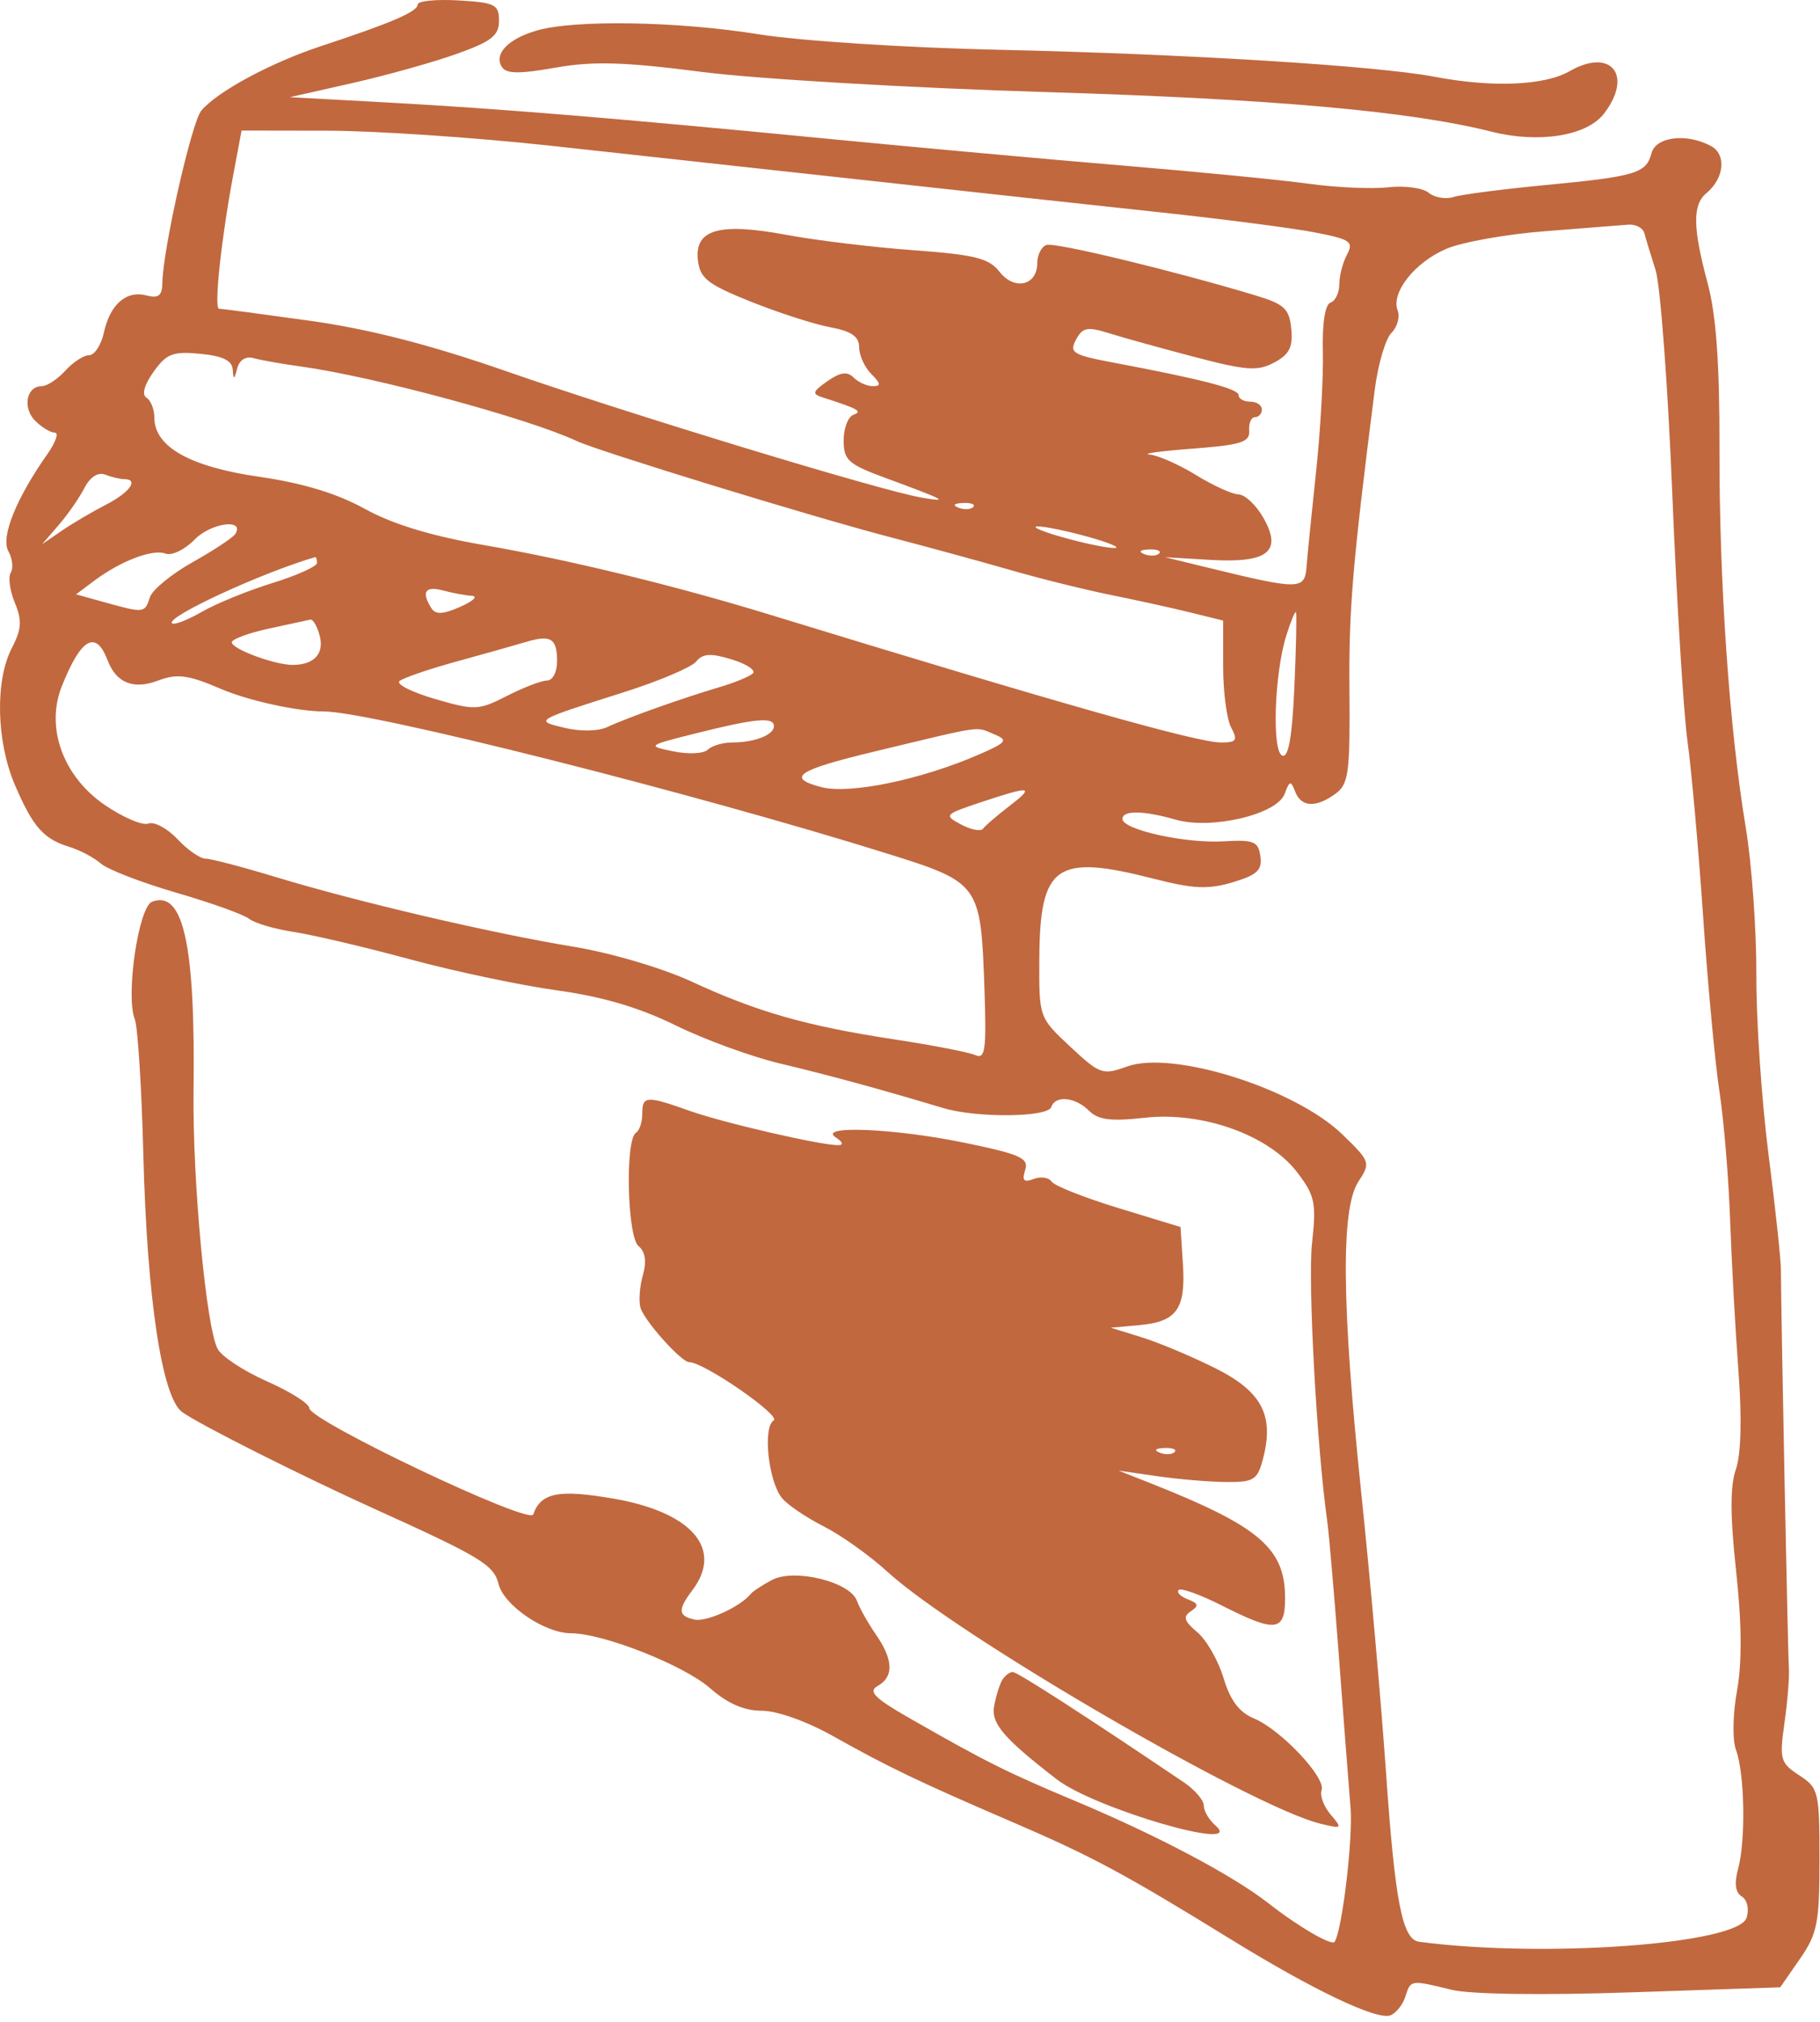 <svg width="235" height="261" viewBox="0 0 235 261" fill="none" xmlns="http://www.w3.org/2000/svg">
<path fill-rule="evenodd" clip-rule="evenodd" d="M53.932 0.584C53.932 1.501 50.512 2.973 41.482 5.943C35.011 8.071 28.024 11.834 25.987 14.288C24.737 15.795 21.032 32.19 20.965 36.511C20.94 38.171 20.47 38.547 18.927 38.143C16.31 37.459 14.219 39.273 13.417 42.924C13.063 44.536 12.204 45.855 11.508 45.855C10.811 45.855 9.427 46.755 8.432 47.855C7.437 48.955 6.065 49.855 5.384 49.855C3.404 49.855 2.878 52.658 4.546 54.326C5.387 55.167 6.523 55.855 7.072 55.855C7.62 55.855 7.196 57.092 6.131 58.605C2.095 64.333 0.072 69.353 1.076 71.147C1.606 72.095 1.748 73.344 1.39 73.923C1.032 74.502 1.268 76.252 1.914 77.813C2.87 80.12 2.795 81.22 1.511 83.703C-0.654 87.89 -0.47 95.75 1.923 101.335C4.248 106.758 5.619 108.314 8.979 109.341C10.328 109.754 12.148 110.719 13.024 111.485C13.899 112.251 18.292 113.947 22.785 115.254C27.278 116.56 31.512 118.079 32.193 118.629C32.875 119.179 35.457 119.938 37.932 120.315C40.407 120.692 47.157 122.28 52.932 123.844C58.707 125.407 67.257 127.213 71.931 127.857C77.775 128.662 82.555 130.072 87.224 132.369C90.959 134.206 97.034 136.425 100.724 137.3C106.976 138.783 113.786 140.642 121.767 143.042C126.114 144.35 135.296 144.264 135.747 142.91C136.261 141.367 138.842 141.622 140.612 143.392C141.802 144.582 143.425 144.788 147.791 144.302C155.268 143.469 163.817 146.527 167.496 151.35C169.792 154.36 169.985 155.285 169.408 160.526C168.86 165.516 170.025 186.808 171.369 196.355C171.601 198.005 172.281 205.88 172.88 213.855C173.478 221.83 174.154 230.605 174.382 233.355C174.713 237.36 173.306 249.211 172.324 250.686C171.955 251.239 167.642 248.73 163.835 245.747C159.215 242.128 149.438 236.951 138.818 232.5C130.065 228.832 127.273 227.438 117.58 221.895C112.9 219.219 112.049 218.369 113.33 217.652C115.434 216.475 115.356 214.277 113.095 211.009C112.084 209.549 110.982 207.591 110.646 206.657C109.764 204.208 102.578 202.444 99.686 203.967C98.445 204.62 97.207 205.435 96.931 205.778C95.606 207.43 91.24 209.422 89.681 209.086C87.547 208.626 87.489 207.823 89.4 205.296C93.452 199.94 89.31 195.183 79.082 193.446C72.08 192.256 69.84 192.71 68.844 195.518C68.358 196.889 39.932 183.38 39.932 181.778C39.932 181.21 37.482 179.661 34.487 178.337C31.492 177.012 28.618 175.125 28.1 174.142C26.614 171.32 24.844 152.37 24.992 140.855C25.236 121.947 23.681 114.863 19.63 116.417C17.881 117.088 16.2 128.547 17.405 131.586C17.79 132.559 18.287 140.422 18.508 149.06C18.983 167.598 20.908 180.385 23.509 182.287C25.656 183.858 38.769 190.457 48.432 194.831C62.09 201.013 63.758 202.025 64.379 204.503C65.073 207.266 70.337 210.846 73.713 210.851C77.87 210.858 88.302 214.973 91.678 217.937C93.943 219.926 96.074 220.855 98.371 220.855C100.326 220.855 104.193 222.233 107.586 224.14C114.718 228.148 118.672 230.041 130.932 235.318C140.99 239.647 145.269 241.947 158.932 250.369C169.565 256.924 177.796 260.844 179.527 260.18C180.258 259.9 181.128 258.812 181.461 257.763C182.156 255.573 182.111 255.58 187.432 256.881C189.831 257.468 199.122 257.6 210.648 257.21L229.864 256.56L232.398 252.904C234.66 249.64 234.932 248.263 234.932 240.074C234.932 231.284 234.823 230.83 232.315 229.187C229.873 227.586 229.746 227.136 230.415 222.414C230.808 219.631 231.063 216.455 230.982 215.355C230.848 213.562 229.976 169.946 229.952 163.905C229.947 162.557 229.221 155.807 228.338 148.905C227.456 142.002 226.755 131.63 226.781 125.855C226.806 120.08 226.192 111.53 225.416 106.855C223.294 94.072 221.984 75.179 222.018 57.855C222.04 46.88 221.594 40.662 220.491 36.556C218.566 29.396 218.524 26.439 220.324 24.945C222.653 23.011 222.948 19.934 220.908 18.842C217.761 17.158 213.8 17.645 213.24 19.786C212.562 22.376 211.217 22.78 199.544 23.892C194.041 24.416 188.705 25.11 187.687 25.433C186.669 25.756 185.219 25.508 184.466 24.883C183.712 24.257 181.371 23.94 179.264 24.177C177.156 24.415 172.559 24.213 169.048 23.728C165.537 23.243 154.737 22.186 145.048 21.379C135.359 20.573 118.432 19.038 107.432 17.969C79.814 15.284 64.57 14.028 49.932 13.228L37.432 12.546L45.432 10.739C49.832 9.746 55.907 8.05 58.932 6.97C63.46 5.355 64.431 4.597 64.431 2.682C64.431 0.58 63.924 0.326 59.182 0.053C56.294 -0.114 53.932 0.125 53.932 0.584ZM69.308 3.941C65.62 5.01 63.752 6.946 64.789 8.624C65.356 9.542 66.992 9.568 71.71 8.737C76.606 7.875 80.54 7.989 90.659 9.289C97.684 10.191 117.615 11.359 134.95 11.884C164.38 12.775 182.037 14.342 192.58 16.997C198.716 18.542 204.887 17.555 207.103 14.674C210.915 9.72 208.018 6.121 202.683 9.183C199.422 11.054 192.719 11.332 185.203 9.906C177.697 8.483 153.092 6.961 128.932 6.427C116.936 6.161 103.232 5.275 97.931 4.421C87.525 2.745 74.204 2.522 69.308 3.941ZM70.931 18.797C80.556 19.845 99.007 21.866 111.932 23.287C124.857 24.709 141.957 26.571 149.932 27.427C157.907 28.282 166.793 29.435 169.68 29.988C174.366 30.888 174.82 31.195 173.93 32.86C173.381 33.885 172.932 35.616 172.932 36.706C172.932 37.796 172.421 38.859 171.796 39.067C171.094 39.301 170.716 41.721 170.808 45.4C170.889 48.675 170.497 55.63 169.937 60.855C169.377 66.08 168.824 71.594 168.707 73.109C168.471 76.181 167.883 76.189 155.932 73.276L150.432 71.935L156.227 72.278C163.716 72.722 165.618 71.224 163.126 66.845C162.194 65.208 160.757 63.851 159.932 63.83C159.107 63.809 156.632 62.684 154.432 61.329C152.232 59.974 149.532 58.782 148.432 58.68C147.332 58.578 149.807 58.238 153.932 57.925C160.266 57.444 161.41 57.083 161.293 55.605C161.217 54.642 161.554 53.855 162.043 53.855C162.532 53.855 162.932 53.405 162.932 52.855C162.932 52.305 162.257 51.855 161.432 51.855C160.607 51.855 159.932 51.477 159.932 51.015C159.932 50.193 155.227 48.971 143.684 46.797C138.526 45.825 138.039 45.524 138.933 43.854C139.782 42.266 140.405 42.143 143.18 43.015C144.969 43.576 149.945 44.957 154.24 46.084C160.954 47.845 162.396 47.945 164.538 46.798C166.487 45.755 166.965 44.808 166.731 42.448C166.471 39.825 165.845 39.255 161.932 38.082C151.224 34.871 136.225 31.257 135.126 31.624C134.469 31.843 133.932 32.898 133.932 33.97C133.932 36.872 130.972 37.547 129.054 35.082C127.696 33.336 125.886 32.884 117.932 32.302C112.707 31.92 105.322 31.027 101.522 30.317C92.853 28.698 89.656 29.617 90.115 33.594C90.385 35.937 91.37 36.708 96.931 38.938C100.507 40.371 105.12 41.859 107.182 42.244C109.94 42.76 110.932 43.444 110.932 44.829C110.932 45.865 111.639 47.419 112.503 48.284C113.738 49.518 113.78 49.855 112.703 49.855C111.949 49.855 110.83 49.353 110.216 48.739C109.395 47.918 108.504 48.041 106.844 49.204C104.889 50.573 104.811 50.857 106.259 51.32C110.862 52.792 111.402 53.099 110.182 53.555C109.494 53.812 108.932 55.302 108.932 56.866C108.932 59.386 109.532 59.932 114.182 61.646C122.194 64.598 122.714 64.88 118.932 64.227C113.628 63.31 81.253 53.454 65.26 47.888C55.501 44.491 47.629 42.472 39.976 41.405C33.864 40.552 28.602 39.855 28.282 39.855C27.607 39.855 28.558 30.899 30.114 22.605L31.192 16.855L42.312 16.873C48.428 16.883 61.306 17.749 70.931 18.797ZM212.322 30.105C212.502 30.793 213.154 32.936 213.77 34.867C214.386 36.799 215.356 49.772 215.925 63.695C216.495 77.619 217.379 92.014 217.889 95.683C218.4 99.353 219.31 109.555 219.912 118.355C220.513 127.155 221.463 137.326 222.023 140.957C222.582 144.588 223.199 152.013 223.392 157.457C223.586 162.901 224.071 171.699 224.47 177.009C224.93 183.139 224.807 187.773 224.134 189.704C223.384 191.856 223.394 195.69 224.168 202.811C224.904 209.584 224.943 214.639 224.286 218.262C223.729 221.336 223.676 224.633 224.162 225.947C225.271 228.946 225.426 237.578 224.436 241.211C223.91 243.143 224.061 244.317 224.902 244.837C225.613 245.276 225.877 246.453 225.518 247.583C224.44 250.981 199.377 252.817 183.234 250.68C181.071 250.394 180.129 245.579 178.966 228.855C178.335 219.78 176.901 203.58 175.779 192.855C173.235 168.532 173.115 156.031 175.392 152.556C176.992 150.114 176.941 149.96 173.354 146.476C167.243 140.542 151.435 135.548 145.524 137.686C142.376 138.824 142.018 138.698 138.186 135.119C134.163 131.361 134.157 131.344 134.198 123.855C134.265 111.64 136.317 110.202 149.032 113.459C154.11 114.76 156.027 114.843 159.175 113.9C162.329 112.955 162.997 112.327 162.744 110.546C162.469 108.615 161.897 108.386 157.932 108.615C153.002 108.901 144.932 107.107 144.932 105.725C144.932 104.586 147.629 104.621 151.789 105.814C156.425 107.144 164.887 105.151 165.868 102.499C166.508 100.768 166.671 100.732 167.232 102.195C168.009 104.218 169.916 104.319 172.445 102.469C174.131 101.236 174.329 99.778 174.24 89.219C174.15 78.646 174.623 73.013 177.502 50.368C177.921 47.075 178.889 43.755 179.655 42.989C180.421 42.224 180.786 40.917 180.467 40.085C179.58 37.775 182.667 33.867 186.76 32.12C188.78 31.258 194.482 30.239 199.432 29.855C204.382 29.471 209.234 29.089 210.213 29.006C211.193 28.923 212.142 29.418 212.322 30.105ZM30.048 47.71C30.145 49.083 30.241 49.059 30.628 47.563C30.915 46.462 31.737 45.952 32.763 46.24C33.681 46.498 36.457 46.988 38.932 47.328C48.238 48.609 68.212 54.007 74.431 56.922C77.287 58.26 104.86 66.718 114.932 69.345C119.607 70.564 126.582 72.471 130.432 73.581C134.282 74.692 140.132 76.144 143.432 76.809C146.732 77.474 151.344 78.489 153.682 79.066L157.932 80.115V86.051C157.932 89.315 158.398 92.857 158.967 93.921C159.853 95.577 159.666 95.855 157.665 95.855C154.57 95.855 136.88 90.845 99.431 79.362C87.141 75.594 73.45 72.262 62.432 70.359C55.696 69.196 50.693 67.672 47.105 65.691C43.492 63.697 39.089 62.362 33.426 61.545C24.508 60.257 19.932 57.672 19.932 53.921C19.932 52.849 19.474 51.69 18.914 51.344C18.283 50.954 18.63 49.683 19.829 48C21.498 45.656 22.318 45.339 25.847 45.675C28.749 45.952 29.966 46.541 30.048 47.71ZM16.014 61.855C17.984 61.855 16.776 63.565 13.682 65.156C11.894 66.075 9.307 67.6 7.932 68.545L5.432 70.264L7.557 67.809C8.726 66.459 10.223 64.308 10.884 63.027C11.635 61.572 12.649 60.916 13.59 61.277C14.418 61.595 15.509 61.855 16.014 61.855ZM125.661 65.459C125.329 65.791 124.466 65.827 123.745 65.538C122.947 65.219 123.184 64.982 124.349 64.934C125.403 64.891 125.993 65.127 125.661 65.459ZM30.385 68.931C30.096 69.398 27.623 71.034 24.888 72.567C22.153 74.101 19.664 76.142 19.356 77.105C18.702 79.154 18.595 79.167 13.626 77.787L9.821 76.73L12.126 75.003C15.567 72.425 19.72 70.837 21.368 71.469C22.173 71.778 23.86 70.964 25.13 69.655C27.214 67.507 31.642 66.897 30.385 68.931ZM140.432 69.285C143.182 70.05 144.757 70.708 143.932 70.746C143.107 70.785 140.182 70.19 137.432 69.425C134.682 68.66 133.107 68.002 133.932 67.964C134.757 67.925 137.682 68.52 140.432 69.285ZM149.661 71.459C149.329 71.791 148.466 71.827 147.745 71.538C146.947 71.219 147.184 70.982 148.349 70.934C149.403 70.891 149.993 71.127 149.661 71.459ZM40.932 72.672C40.932 73.122 38.345 74.289 35.182 75.266C32.019 76.243 27.913 77.918 26.056 78.989C24.199 80.06 22.468 80.724 22.209 80.465C21.404 79.66 33.754 73.953 40.682 71.928C40.82 71.888 40.932 72.223 40.932 72.672ZM60.932 76.923C61.757 76.975 61.082 77.612 59.432 78.339C57.195 79.325 56.245 79.368 55.697 78.508C54.369 76.424 54.897 75.612 57.182 76.225C58.419 76.556 60.107 76.87 60.932 76.923ZM167.133 88.655C166.854 95.077 166.374 97.831 165.581 97.555C164.206 97.078 164.537 86.988 166.091 82.038C166.663 80.214 167.223 78.864 167.334 79.038C167.446 79.212 167.356 83.54 167.133 88.655ZM41.278 82.069C41.884 84.386 40.578 85.813 37.831 85.84C35.536 85.862 29.932 83.794 29.932 82.925C29.932 82.521 32.07 81.727 34.682 81.16C37.294 80.594 39.717 80.068 40.065 79.993C40.414 79.917 40.959 80.851 41.278 82.069ZM71.931 85.414C71.931 86.757 71.352 87.855 70.642 87.855C69.934 87.855 67.608 88.745 65.474 89.834C61.788 91.713 61.319 91.733 56.162 90.234C53.176 89.365 51.115 88.326 51.582 87.924C52.05 87.522 55.357 86.389 58.932 85.406C62.507 84.423 66.556 83.283 67.931 82.872C71.145 81.912 71.931 82.411 71.931 85.414ZM13.88 85.219C15.006 88.179 17.228 89.073 20.432 87.855C22.851 86.935 24.324 87.127 28.432 88.899C32.023 90.447 38.361 91.844 41.819 91.849C47.875 91.859 89.528 102.365 114.543 110.192C126.521 113.939 126.642 114.106 127.111 127.617C127.386 135.553 127.217 136.783 125.932 136.212C125.107 135.845 120.382 134.929 115.432 134.176C104.126 132.455 97.772 130.642 89.299 126.721C85.531 124.977 78.872 123.012 74.025 122.216C63.492 120.485 46.093 116.414 35.62 113.23C31.324 111.924 27.24 110.855 26.545 110.855C25.849 110.855 24.211 109.717 22.904 108.326C21.597 106.934 19.911 106.033 19.156 106.323C18.401 106.612 15.857 105.523 13.502 103.903C8.131 100.208 5.863 93.937 7.973 88.617C10.445 82.386 12.38 81.272 13.88 85.219ZM97.207 86.937C96.781 87.34 94.856 88.133 92.931 88.701C88.189 90.099 80.873 92.7 78.431 93.856C77.266 94.408 74.969 94.455 72.931 93.969C68.966 93.024 68.906 93.06 80.6 89.35C85.091 87.925 89.27 86.152 89.885 85.411C90.759 84.359 91.766 84.298 94.492 85.135C96.41 85.724 97.633 86.535 97.207 86.937ZM99.931 93.748C99.931 94.876 97.431 95.855 94.549 95.855C93.329 95.855 91.904 96.275 91.382 96.788C90.859 97.302 88.862 97.397 86.945 97C83.496 96.286 83.528 96.26 89.945 94.65C97.561 92.739 99.931 92.525 99.931 93.748ZM128.432 94.823C130.202 95.555 129.972 95.851 126.432 97.395C118.942 100.661 109.7 102.575 106.046 101.616C101.44 100.407 102.919 99.419 112.932 97.016C127.362 93.553 125.871 93.764 128.432 94.823ZM130.317 104.071C128.73 105.289 127.204 106.601 126.925 106.986C126.647 107.371 125.373 107.126 124.094 106.442C121.847 105.239 121.93 105.145 126.601 103.588C133.139 101.409 133.689 101.481 130.317 104.071ZM82.931 143.796C82.931 144.864 82.564 145.965 82.114 146.243C80.701 147.116 80.984 159.654 82.444 160.865C83.331 161.601 83.513 162.842 83.001 164.657C82.582 166.141 82.451 168.03 82.71 168.855C83.257 170.598 87.979 175.855 88.998 175.855C90.887 175.855 100.894 182.761 99.897 183.376C98.46 184.265 99.22 191.292 100.982 193.416C101.706 194.288 104.128 195.927 106.365 197.058C108.602 198.189 112.291 200.816 114.562 202.895C123.501 211.077 161.684 233.292 170.5 235.44C173.303 236.123 173.361 236.071 171.812 234.255C170.922 233.21 170.397 231.793 170.645 231.107C171.231 229.489 165.368 223.278 161.898 221.841C160.01 221.059 158.845 219.509 157.983 216.63C157.307 214.376 155.782 211.714 154.594 210.714C152.885 209.277 152.712 208.711 153.766 208.014C154.828 207.313 154.748 206.999 153.373 206.471C152.423 206.106 151.89 205.563 152.189 205.264C152.488 204.965 155.013 205.876 157.799 207.288C164.731 210.8 165.932 210.657 165.932 206.315C165.932 199.865 162.597 197.03 148.432 191.434L144.432 189.854L149.432 190.577C152.182 190.975 156.2 191.313 158.36 191.328C161.902 191.352 162.366 191.057 163.082 188.324C164.552 182.711 162.926 179.634 156.9 176.623C153.893 175.12 149.632 173.332 147.432 172.648L143.432 171.405L147.106 171.074C151.941 170.639 153.112 169.005 152.74 163.209L152.432 158.408L144.432 155.966C140.032 154.623 136.14 153.083 135.783 152.544C135.426 152.005 134.384 151.851 133.468 152.203C132.2 152.689 131.937 152.415 132.369 151.054C132.856 149.518 131.775 149.026 124.684 147.556C115.521 145.657 105.424 145.234 107.932 146.855C108.822 147.43 108.95 147.831 108.247 147.84C106.01 147.869 93.428 144.965 89.055 143.411C83.451 141.418 82.931 141.451 82.931 143.796ZM151.661 187.459C151.329 187.791 150.466 187.827 149.745 187.538C148.947 187.219 149.184 186.982 150.349 186.934C151.403 186.891 151.993 187.127 151.661 187.459ZM129.422 216.871C129.076 217.431 128.599 218.959 128.362 220.267C127.957 222.499 129.594 224.41 136.445 229.708C141.36 233.509 161.01 239.221 156.932 235.663C156.107 234.944 155.432 233.787 155.432 233.093C155.432 232.398 154.273 231.048 152.856 230.093C139.938 221.379 131.369 215.855 130.77 215.855C130.374 215.855 129.767 216.312 129.422 216.871Z" fill="#C1683F"/>
</svg>
